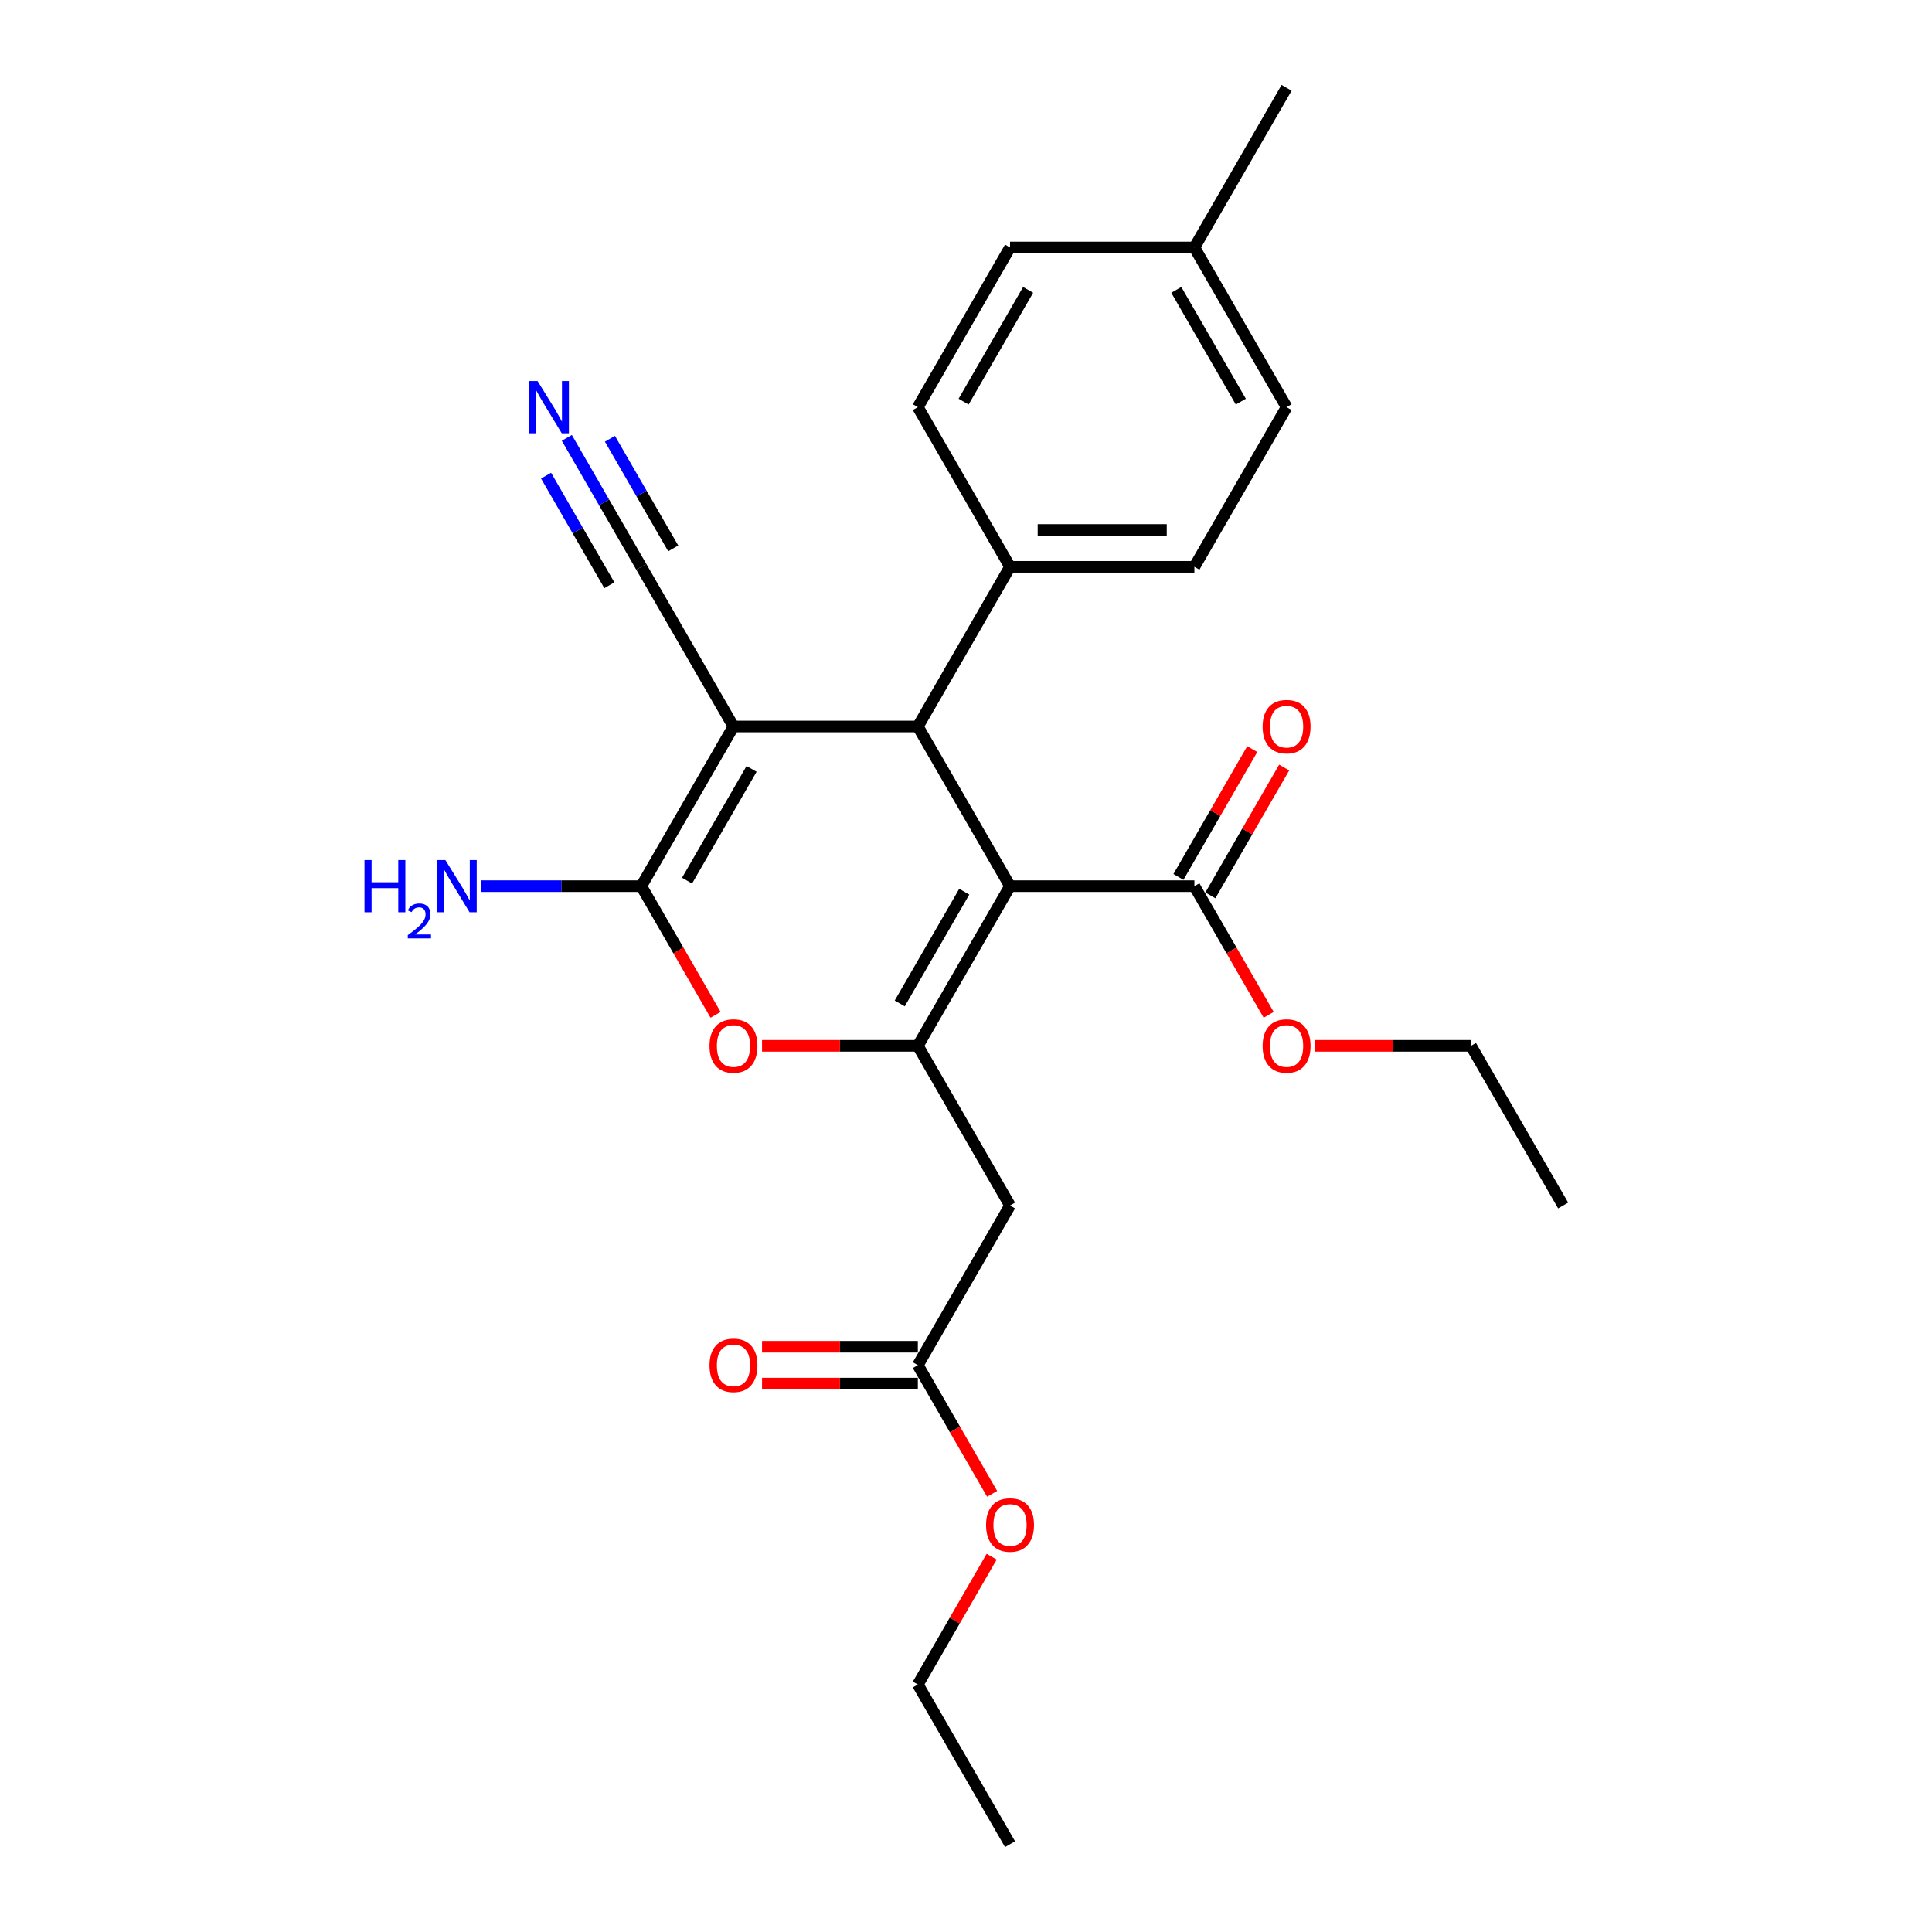 <?xml version='1.0' encoding='iso-8859-1'?>
<svg version='1.1' baseProfile='full'
              xmlns='http://www.w3.org/2000/svg'
                      xmlns:rdkit='http://www.rdkit.org/xml'
                      xmlns:xlink='http://www.w3.org/1999/xlink'
                  xml:space='preserve'
width='1000px' height='1000px' viewBox='0 0 1000 1000'>
<!-- END OF HEADER -->
<rect style='opacity:1.0;fill:#FFFFFF;stroke:none' width='1000' height='1000' x='0' y='0'> </rect>
<path class='bond-1' d='M 522.788,458.678 L 475.073,541.322' style='fill:none;fill-rule:evenodd;stroke:#000000;stroke-width:6px;stroke-linecap:butt;stroke-linejoin:miter;stroke-opacity:1' />
<path class='bond-1' d='M 499.101,461.531 L 465.701,519.383' style='fill:none;fill-rule:evenodd;stroke:#000000;stroke-width:6px;stroke-linecap:butt;stroke-linejoin:miter;stroke-opacity:1' />
<path class='bond-3' d='M 522.788,458.678 L 475.073,376.033' style='fill:none;fill-rule:evenodd;stroke:#000000;stroke-width:6px;stroke-linecap:butt;stroke-linejoin:miter;stroke-opacity:1' />
<path class='bond-6' d='M 522.788,458.678 L 618.217,458.678' style='fill:none;fill-rule:evenodd;stroke:#000000;stroke-width:6px;stroke-linecap:butt;stroke-linejoin:miter;stroke-opacity:1' />
<path class='bond-0' d='M 379.643,376.033 L 475.073,376.033' style='fill:none;fill-rule:evenodd;stroke:#000000;stroke-width:6px;stroke-linecap:butt;stroke-linejoin:miter;stroke-opacity:1' />
<path class='bond-2' d='M 379.643,376.033 L 331.928,458.678' style='fill:none;fill-rule:evenodd;stroke:#000000;stroke-width:6px;stroke-linecap:butt;stroke-linejoin:miter;stroke-opacity:1' />
<path class='bond-2' d='M 389.015,397.973 L 355.614,455.824' style='fill:none;fill-rule:evenodd;stroke:#000000;stroke-width:6px;stroke-linecap:butt;stroke-linejoin:miter;stroke-opacity:1' />
<path class='bond-7' d='M 379.643,376.033 L 331.928,293.388' style='fill:none;fill-rule:evenodd;stroke:#000000;stroke-width:6px;stroke-linecap:butt;stroke-linejoin:miter;stroke-opacity:1' />
<path class='bond-4' d='M 475.073,541.322 L 434.754,541.322' style='fill:none;fill-rule:evenodd;stroke:#000000;stroke-width:6px;stroke-linecap:butt;stroke-linejoin:miter;stroke-opacity:1' />
<path class='bond-4' d='M 434.754,541.322 L 394.435,541.322' style='fill:none;fill-rule:evenodd;stroke:#FF0000;stroke-width:6px;stroke-linecap:butt;stroke-linejoin:miter;stroke-opacity:1' />
<path class='bond-5' d='M 475.073,541.322 L 522.788,623.967' style='fill:none;fill-rule:evenodd;stroke:#000000;stroke-width:6px;stroke-linecap:butt;stroke-linejoin:miter;stroke-opacity:1' />
<path class='bond-11' d='M 331.928,458.678 L 290.531,458.678' style='fill:none;fill-rule:evenodd;stroke:#000000;stroke-width:6px;stroke-linecap:butt;stroke-linejoin:miter;stroke-opacity:1' />
<path class='bond-11' d='M 290.531,458.678 L 249.133,458.678' style='fill:none;fill-rule:evenodd;stroke:#0000FF;stroke-width:6px;stroke-linecap:butt;stroke-linejoin:miter;stroke-opacity:1' />
<path class='bond-26' d='M 331.928,458.678 L 351.152,491.974' style='fill:none;fill-rule:evenodd;stroke:#000000;stroke-width:6px;stroke-linecap:butt;stroke-linejoin:miter;stroke-opacity:1' />
<path class='bond-26' d='M 351.152,491.974 L 370.376,525.271' style='fill:none;fill-rule:evenodd;stroke:#FF0000;stroke-width:6px;stroke-linecap:butt;stroke-linejoin:miter;stroke-opacity:1' />
<path class='bond-10' d='M 475.073,376.033 L 522.788,293.388' style='fill:none;fill-rule:evenodd;stroke:#000000;stroke-width:6px;stroke-linecap:butt;stroke-linejoin:miter;stroke-opacity:1' />
<path class='bond-9' d='M 522.788,623.967 L 475.073,706.612' style='fill:none;fill-rule:evenodd;stroke:#000000;stroke-width:6px;stroke-linecap:butt;stroke-linejoin:miter;stroke-opacity:1' />
<path class='bond-12' d='M 626.482,463.449 L 645.585,430.362' style='fill:none;fill-rule:evenodd;stroke:#000000;stroke-width:6px;stroke-linecap:butt;stroke-linejoin:miter;stroke-opacity:1' />
<path class='bond-12' d='M 645.585,430.362 L 664.687,397.276' style='fill:none;fill-rule:evenodd;stroke:#FF0000;stroke-width:6px;stroke-linecap:butt;stroke-linejoin:miter;stroke-opacity:1' />
<path class='bond-12' d='M 609.953,453.906 L 629.056,420.819' style='fill:none;fill-rule:evenodd;stroke:#000000;stroke-width:6px;stroke-linecap:butt;stroke-linejoin:miter;stroke-opacity:1' />
<path class='bond-12' d='M 629.056,420.819 L 648.158,387.733' style='fill:none;fill-rule:evenodd;stroke:#FF0000;stroke-width:6px;stroke-linecap:butt;stroke-linejoin:miter;stroke-opacity:1' />
<path class='bond-16' d='M 618.217,458.678 L 637.441,491.974' style='fill:none;fill-rule:evenodd;stroke:#000000;stroke-width:6px;stroke-linecap:butt;stroke-linejoin:miter;stroke-opacity:1' />
<path class='bond-16' d='M 637.441,491.974 L 656.665,525.271' style='fill:none;fill-rule:evenodd;stroke:#FF0000;stroke-width:6px;stroke-linecap:butt;stroke-linejoin:miter;stroke-opacity:1' />
<path class='bond-8' d='M 331.928,293.388 L 312.66,260.015' style='fill:none;fill-rule:evenodd;stroke:#000000;stroke-width:6px;stroke-linecap:butt;stroke-linejoin:miter;stroke-opacity:1' />
<path class='bond-8' d='M 312.66,260.015 L 293.392,226.642' style='fill:none;fill-rule:evenodd;stroke:#0000FF;stroke-width:6px;stroke-linecap:butt;stroke-linejoin:miter;stroke-opacity:1' />
<path class='bond-8' d='M 348.457,283.845 L 332.079,255.478' style='fill:none;fill-rule:evenodd;stroke:#000000;stroke-width:6px;stroke-linecap:butt;stroke-linejoin:miter;stroke-opacity:1' />
<path class='bond-8' d='M 332.079,255.478 L 315.702,227.111' style='fill:none;fill-rule:evenodd;stroke:#0000FF;stroke-width:6px;stroke-linecap:butt;stroke-linejoin:miter;stroke-opacity:1' />
<path class='bond-8' d='M 315.399,302.931 L 299.021,274.564' style='fill:none;fill-rule:evenodd;stroke:#000000;stroke-width:6px;stroke-linecap:butt;stroke-linejoin:miter;stroke-opacity:1' />
<path class='bond-8' d='M 299.021,274.564 L 282.644,246.197' style='fill:none;fill-rule:evenodd;stroke:#0000FF;stroke-width:6px;stroke-linecap:butt;stroke-linejoin:miter;stroke-opacity:1' />
<path class='bond-13' d='M 475.073,697.069 L 434.754,697.069' style='fill:none;fill-rule:evenodd;stroke:#000000;stroke-width:6px;stroke-linecap:butt;stroke-linejoin:miter;stroke-opacity:1' />
<path class='bond-13' d='M 434.754,697.069 L 394.435,697.069' style='fill:none;fill-rule:evenodd;stroke:#FF0000;stroke-width:6px;stroke-linecap:butt;stroke-linejoin:miter;stroke-opacity:1' />
<path class='bond-13' d='M 475.073,716.155 L 434.754,716.155' style='fill:none;fill-rule:evenodd;stroke:#000000;stroke-width:6px;stroke-linecap:butt;stroke-linejoin:miter;stroke-opacity:1' />
<path class='bond-13' d='M 434.754,716.155 L 394.435,716.155' style='fill:none;fill-rule:evenodd;stroke:#FF0000;stroke-width:6px;stroke-linecap:butt;stroke-linejoin:miter;stroke-opacity:1' />
<path class='bond-17' d='M 475.073,706.612 L 494.297,739.908' style='fill:none;fill-rule:evenodd;stroke:#000000;stroke-width:6px;stroke-linecap:butt;stroke-linejoin:miter;stroke-opacity:1' />
<path class='bond-17' d='M 494.297,739.908 L 513.52,773.205' style='fill:none;fill-rule:evenodd;stroke:#FF0000;stroke-width:6px;stroke-linecap:butt;stroke-linejoin:miter;stroke-opacity:1' />
<path class='bond-14' d='M 522.788,293.388 L 618.217,293.388' style='fill:none;fill-rule:evenodd;stroke:#000000;stroke-width:6px;stroke-linecap:butt;stroke-linejoin:miter;stroke-opacity:1' />
<path class='bond-14' d='M 537.102,274.302 L 603.903,274.302' style='fill:none;fill-rule:evenodd;stroke:#000000;stroke-width:6px;stroke-linecap:butt;stroke-linejoin:miter;stroke-opacity:1' />
<path class='bond-15' d='M 522.788,293.388 L 475.073,210.744' style='fill:none;fill-rule:evenodd;stroke:#000000;stroke-width:6px;stroke-linecap:butt;stroke-linejoin:miter;stroke-opacity:1' />
<path class='bond-18' d='M 618.217,293.388 L 665.932,210.744' style='fill:none;fill-rule:evenodd;stroke:#000000;stroke-width:6px;stroke-linecap:butt;stroke-linejoin:miter;stroke-opacity:1' />
<path class='bond-19' d='M 475.073,210.744 L 522.788,128.099' style='fill:none;fill-rule:evenodd;stroke:#000000;stroke-width:6px;stroke-linecap:butt;stroke-linejoin:miter;stroke-opacity:1' />
<path class='bond-19' d='M 498.759,207.89 L 532.159,150.039' style='fill:none;fill-rule:evenodd;stroke:#000000;stroke-width:6px;stroke-linecap:butt;stroke-linejoin:miter;stroke-opacity:1' />
<path class='bond-21' d='M 680.724,541.322 L 721.043,541.322' style='fill:none;fill-rule:evenodd;stroke:#FF0000;stroke-width:6px;stroke-linecap:butt;stroke-linejoin:miter;stroke-opacity:1' />
<path class='bond-21' d='M 721.043,541.322 L 761.362,541.322' style='fill:none;fill-rule:evenodd;stroke:#000000;stroke-width:6px;stroke-linecap:butt;stroke-linejoin:miter;stroke-opacity:1' />
<path class='bond-22' d='M 513.278,805.727 L 494.175,838.814' style='fill:none;fill-rule:evenodd;stroke:#FF0000;stroke-width:6px;stroke-linecap:butt;stroke-linejoin:miter;stroke-opacity:1' />
<path class='bond-22' d='M 494.175,838.814 L 475.073,871.901' style='fill:none;fill-rule:evenodd;stroke:#000000;stroke-width:6px;stroke-linecap:butt;stroke-linejoin:miter;stroke-opacity:1' />
<path class='bond-27' d='M 665.932,210.744 L 618.217,128.099' style='fill:none;fill-rule:evenodd;stroke:#000000;stroke-width:6px;stroke-linecap:butt;stroke-linejoin:miter;stroke-opacity:1' />
<path class='bond-27' d='M 642.246,207.89 L 608.846,150.039' style='fill:none;fill-rule:evenodd;stroke:#000000;stroke-width:6px;stroke-linecap:butt;stroke-linejoin:miter;stroke-opacity:1' />
<path class='bond-20' d='M 522.788,128.099 L 618.217,128.099' style='fill:none;fill-rule:evenodd;stroke:#000000;stroke-width:6px;stroke-linecap:butt;stroke-linejoin:miter;stroke-opacity:1' />
<path class='bond-23' d='M 618.217,128.099 L 665.932,45.455' style='fill:none;fill-rule:evenodd;stroke:#000000;stroke-width:6px;stroke-linecap:butt;stroke-linejoin:miter;stroke-opacity:1' />
<path class='bond-25' d='M 761.362,541.322 L 809.077,623.967' style='fill:none;fill-rule:evenodd;stroke:#000000;stroke-width:6px;stroke-linecap:butt;stroke-linejoin:miter;stroke-opacity:1' />
<path class='bond-24' d='M 475.073,871.901 L 522.788,954.545' style='fill:none;fill-rule:evenodd;stroke:#000000;stroke-width:6px;stroke-linecap:butt;stroke-linejoin:miter;stroke-opacity:1' />
<path  class='atom-5' d='M 367.237 541.399
Q 367.237 534.909, 370.444 531.283
Q 373.65 527.657, 379.643 527.657
Q 385.636 527.657, 388.842 531.283
Q 392.049 534.909, 392.049 541.399
Q 392.049 547.964, 388.804 551.705
Q 385.56 555.408, 379.643 555.408
Q 373.688 555.408, 370.444 551.705
Q 367.237 548.002, 367.237 541.399
M 379.643 552.354
Q 383.766 552.354, 385.979 549.606
Q 388.232 546.819, 388.232 541.399
Q 388.232 536.093, 385.979 533.421
Q 383.766 530.711, 379.643 530.711
Q 375.52 530.711, 373.268 533.383
Q 371.054 536.055, 371.054 541.399
Q 371.054 546.857, 373.268 549.606
Q 375.52 552.354, 379.643 552.354
' fill='#FF0000'/>
<path  class='atom-9' d='M 278.239 197.231
L 287.095 211.545
Q 287.973 212.958, 289.385 215.515
Q 290.798 218.073, 290.874 218.225
L 290.874 197.231
L 294.462 197.231
L 294.462 224.257
L 290.76 224.257
L 281.255 208.606
Q 280.148 206.774, 278.965 204.674
Q 277.819 202.575, 277.476 201.926
L 277.476 224.257
L 273.964 224.257
L 273.964 197.231
L 278.239 197.231
' fill='#0000FF'/>
<path  class='atom-12' d='M 188.657 445.165
L 192.321 445.165
L 192.321 456.655
L 206.139 456.655
L 206.139 445.165
L 209.804 445.165
L 209.804 472.191
L 206.139 472.191
L 206.139 459.708
L 192.321 459.708
L 192.321 472.191
L 188.657 472.191
L 188.657 445.165
' fill='#0000FF'/>
<path  class='atom-12' d='M 211.114 471.242
Q 211.769 469.554, 213.331 468.622
Q 214.893 467.665, 217.06 467.665
Q 219.755 467.665, 221.267 469.126
Q 222.778 470.587, 222.778 473.182
Q 222.778 475.828, 220.813 478.297
Q 218.874 480.765, 214.843 483.688
L 223.081 483.688
L 223.081 485.703
L 211.064 485.703
L 211.064 484.015
Q 214.389 481.647, 216.354 479.884
Q 218.344 478.12, 219.302 476.533
Q 220.259 474.946, 220.259 473.308
Q 220.259 471.595, 219.403 470.638
Q 218.546 469.68, 217.06 469.68
Q 215.624 469.68, 214.666 470.26
Q 213.709 470.839, 213.029 472.124
L 211.114 471.242
' fill='#0000FF'/>
<path  class='atom-12' d='M 230.524 445.165
L 239.38 459.479
Q 240.258 460.892, 241.671 463.449
Q 243.083 466.007, 243.159 466.159
L 243.159 445.165
L 246.747 445.165
L 246.747 472.191
L 243.045 472.191
L 233.54 456.54
Q 232.433 454.708, 231.25 452.608
Q 230.104 450.509, 229.761 449.86
L 229.761 472.191
L 226.249 472.191
L 226.249 445.165
L 230.524 445.165
' fill='#0000FF'/>
<path  class='atom-13' d='M 653.526 376.109
Q 653.526 369.62, 656.733 365.994
Q 659.939 362.368, 665.932 362.368
Q 671.925 362.368, 675.132 365.994
Q 678.338 369.62, 678.338 376.109
Q 678.338 382.675, 675.094 386.416
Q 671.849 390.118, 665.932 390.118
Q 659.978 390.118, 656.733 386.416
Q 653.526 382.713, 653.526 376.109
M 665.932 387.065
Q 670.055 387.065, 672.269 384.316
Q 674.521 381.53, 674.521 376.109
Q 674.521 370.804, 672.269 368.131
Q 670.055 365.421, 665.932 365.421
Q 661.81 365.421, 659.558 368.093
Q 657.344 370.765, 657.344 376.109
Q 657.344 381.568, 659.558 384.316
Q 661.81 387.065, 665.932 387.065
' fill='#FF0000'/>
<path  class='atom-14' d='M 367.237 706.688
Q 367.237 700.199, 370.444 696.572
Q 373.65 692.946, 379.643 692.946
Q 385.636 692.946, 388.842 696.572
Q 392.049 700.199, 392.049 706.688
Q 392.049 713.253, 388.804 716.994
Q 385.56 720.697, 379.643 720.697
Q 373.688 720.697, 370.444 716.994
Q 367.237 713.292, 367.237 706.688
M 379.643 717.643
Q 383.766 717.643, 385.979 714.895
Q 388.232 712.108, 388.232 706.688
Q 388.232 701.382, 385.979 698.71
Q 383.766 696, 379.643 696
Q 375.52 696, 373.268 698.672
Q 371.054 701.344, 371.054 706.688
Q 371.054 712.146, 373.268 714.895
Q 375.52 717.643, 379.643 717.643
' fill='#FF0000'/>
<path  class='atom-17' d='M 653.526 541.399
Q 653.526 534.909, 656.733 531.283
Q 659.939 527.657, 665.932 527.657
Q 671.925 527.657, 675.132 531.283
Q 678.338 534.909, 678.338 541.399
Q 678.338 547.964, 675.094 551.705
Q 671.849 555.408, 665.932 555.408
Q 659.978 555.408, 656.733 551.705
Q 653.526 548.002, 653.526 541.399
M 665.932 552.354
Q 670.055 552.354, 672.269 549.606
Q 674.521 546.819, 674.521 541.399
Q 674.521 536.093, 672.269 533.421
Q 670.055 530.711, 665.932 530.711
Q 661.81 530.711, 659.558 533.383
Q 657.344 536.055, 657.344 541.399
Q 657.344 546.857, 659.558 549.606
Q 661.81 552.354, 665.932 552.354
' fill='#FF0000'/>
<path  class='atom-18' d='M 510.382 789.333
Q 510.382 782.843, 513.588 779.217
Q 516.795 775.591, 522.788 775.591
Q 528.781 775.591, 531.987 779.217
Q 535.194 782.843, 535.194 789.333
Q 535.194 795.898, 531.949 799.639
Q 528.704 803.342, 522.788 803.342
Q 516.833 803.342, 513.588 799.639
Q 510.382 795.936, 510.382 789.333
M 522.788 800.288
Q 526.91 800.288, 529.124 797.54
Q 531.376 794.753, 531.376 789.333
Q 531.376 784.027, 529.124 781.355
Q 526.91 778.644, 522.788 778.644
Q 518.665 778.644, 516.413 781.316
Q 514.199 783.988, 514.199 789.333
Q 514.199 794.791, 516.413 797.54
Q 518.665 800.288, 522.788 800.288
' fill='#FF0000'/>
</svg>
